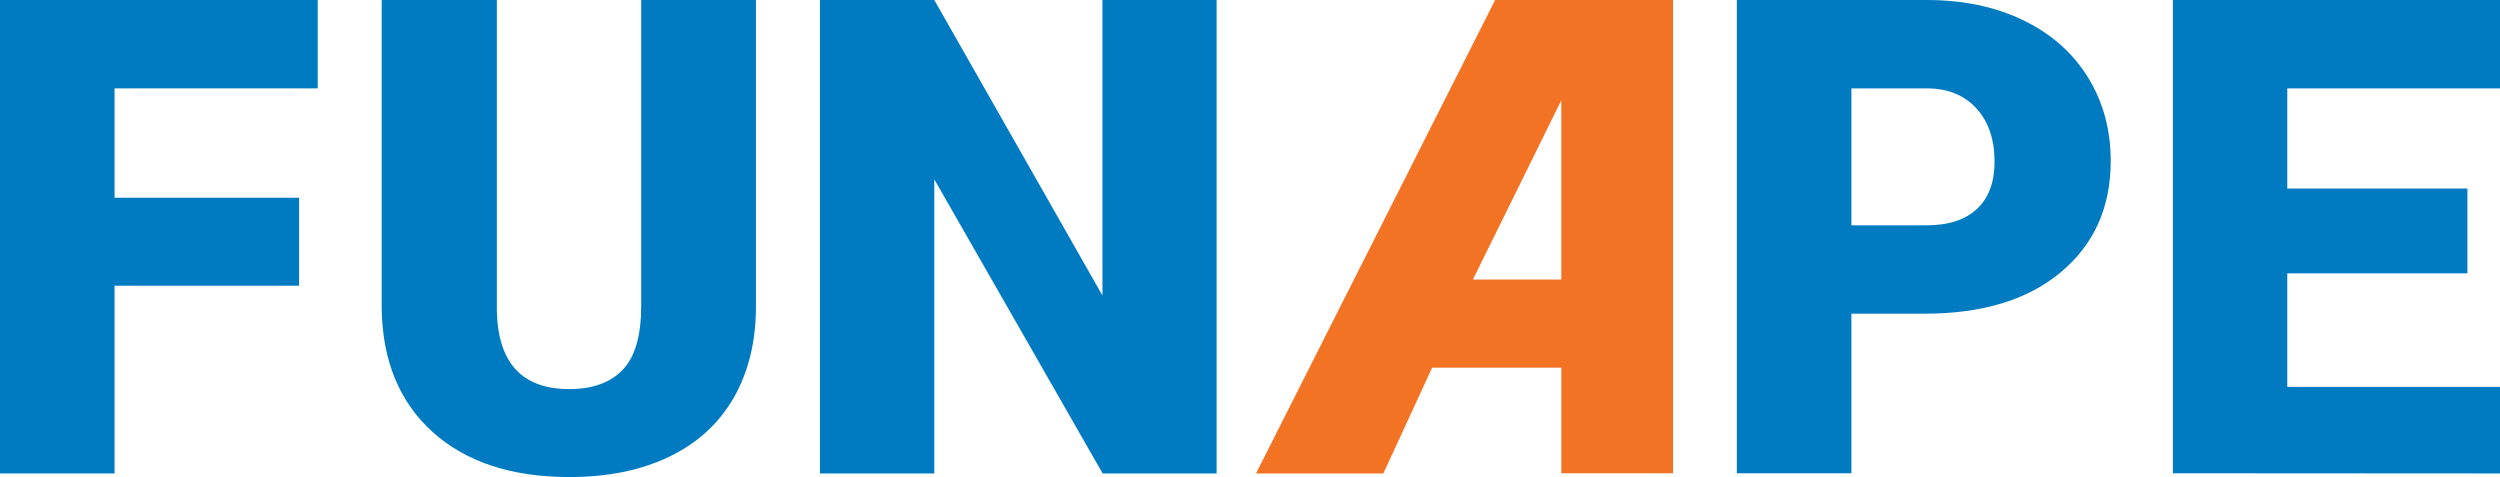 <?xml version="1.0" encoding="utf-8"?>
<!-- Generator: Adobe Illustrator 26.0.2, SVG Export Plug-In . SVG Version: 6.00 Build 0)  -->
<svg version="1.1" id="Camada_1" xmlns="http://www.w3.org/2000/svg" xmlns:xlink="http://www.w3.org/1999/xlink" x="0px" y="0px"
	 viewBox="0 0 125.04 23.86" style="enable-background:new 0 0 125.04 23.86;" xml:space="preserve">
<style type="text/css">
	.st0{fill:#007BC2;}
	.st1{clip-path:url(#SVGID_00000168104837103194778660000011657403982729074583_);fill:#007BC2;}
	.st2{clip-path:url(#SVGID_00000168104837103194778660000011657403982729074583_);fill:#F27324;}
</style>
<polygon class="st0" points="0,0 0,23.68 5.73,23.68 5.73,14.29 14.96,14.29 14.96,9.89 5.73,9.89 5.73,4.42 15.89,4.42 15.89,0 "/>
<g>
	<defs>
		<rect id="SVGID_1_" y="0" width="125.04" height="23.86"/>
	</defs>
	<clipPath id="SVGID_00000068647726975121710040000016580734646066515328_">
		<use xlink:href="#SVGID_1_"  style="overflow:visible;"/>
	</clipPath>
	<path style="clip-path:url(#SVGID_00000068647726975121710040000016580734646066515328_);fill:#007BC2;" d="M37.81,0v15.33
		c0,1.76-0.38,3.29-1.12,4.58c-0.75,1.29-1.83,2.27-3.23,2.94c-1.4,0.67-3.06,1.01-4.98,1.01c-2.89,0-5.17-0.75-6.84-2.25
		c-1.66-1.5-2.51-3.56-2.55-6.17V0h5.76v15.56c0.06,2.6,1.27,3.9,3.62,3.9c1.19,0,2.08-0.33,2.69-0.98s0.91-1.71,0.91-3.18V0H37.81z
		"/>
	<polygon style="clip-path:url(#SVGID_00000068647726975121710040000016580734646066515328_);fill:#007BC2;" points="60.85,23.68
		55.15,23.68 46.73,8.97 46.73,23.68 41.01,23.68 41.01,0 46.73,0 55.14,14.78 55.14,0 60.85,0 	"/>
	<path style="clip-path:url(#SVGID_00000068647726975121710040000016580734646066515328_);fill:#007BC2;" d="M92.6,15.7v7.97h-5.73
		V0h9.48c1.82,0,3.42,0.33,4.82,1c1.4,0.67,2.48,1.62,3.25,2.85c0.77,1.24,1.15,2.64,1.15,4.2c0,2.32-0.83,4.17-2.49,5.56
		c-1.66,1.39-3.93,2.08-6.83,2.08H92.6z M92.6,11.27h3.75c1.11,0,1.96-0.28,2.54-0.83c0.58-0.55,0.87-1.34,0.87-2.35
		c0-1.11-0.3-2-0.9-2.66c-0.6-0.66-1.41-1-2.45-1.01H92.6V11.27z"/>
	<polygon style="clip-path:url(#SVGID_00000068647726975121710040000016580734646066515328_);fill:#007BC2;" points="123.41,13.67
		114.4,13.67 114.4,19.35 125.04,19.35 125.04,23.68 108.68,23.67 108.68,0 125.04,0 125.04,4.42 114.4,4.42 114.4,9.43
		123.41,9.43 	"/>
	<path style="clip-path:url(#SVGID_00000068647726975121710040000016580734646066515328_);fill:#F27324;" d="M83.68,0h-8.9
		L62.82,23.68h6.37l2.44-5.29h6.46v5.28h5.59V0z M73.67,13.98l4.42-8.96v8.96H73.67z"/>
</g>
</svg>
